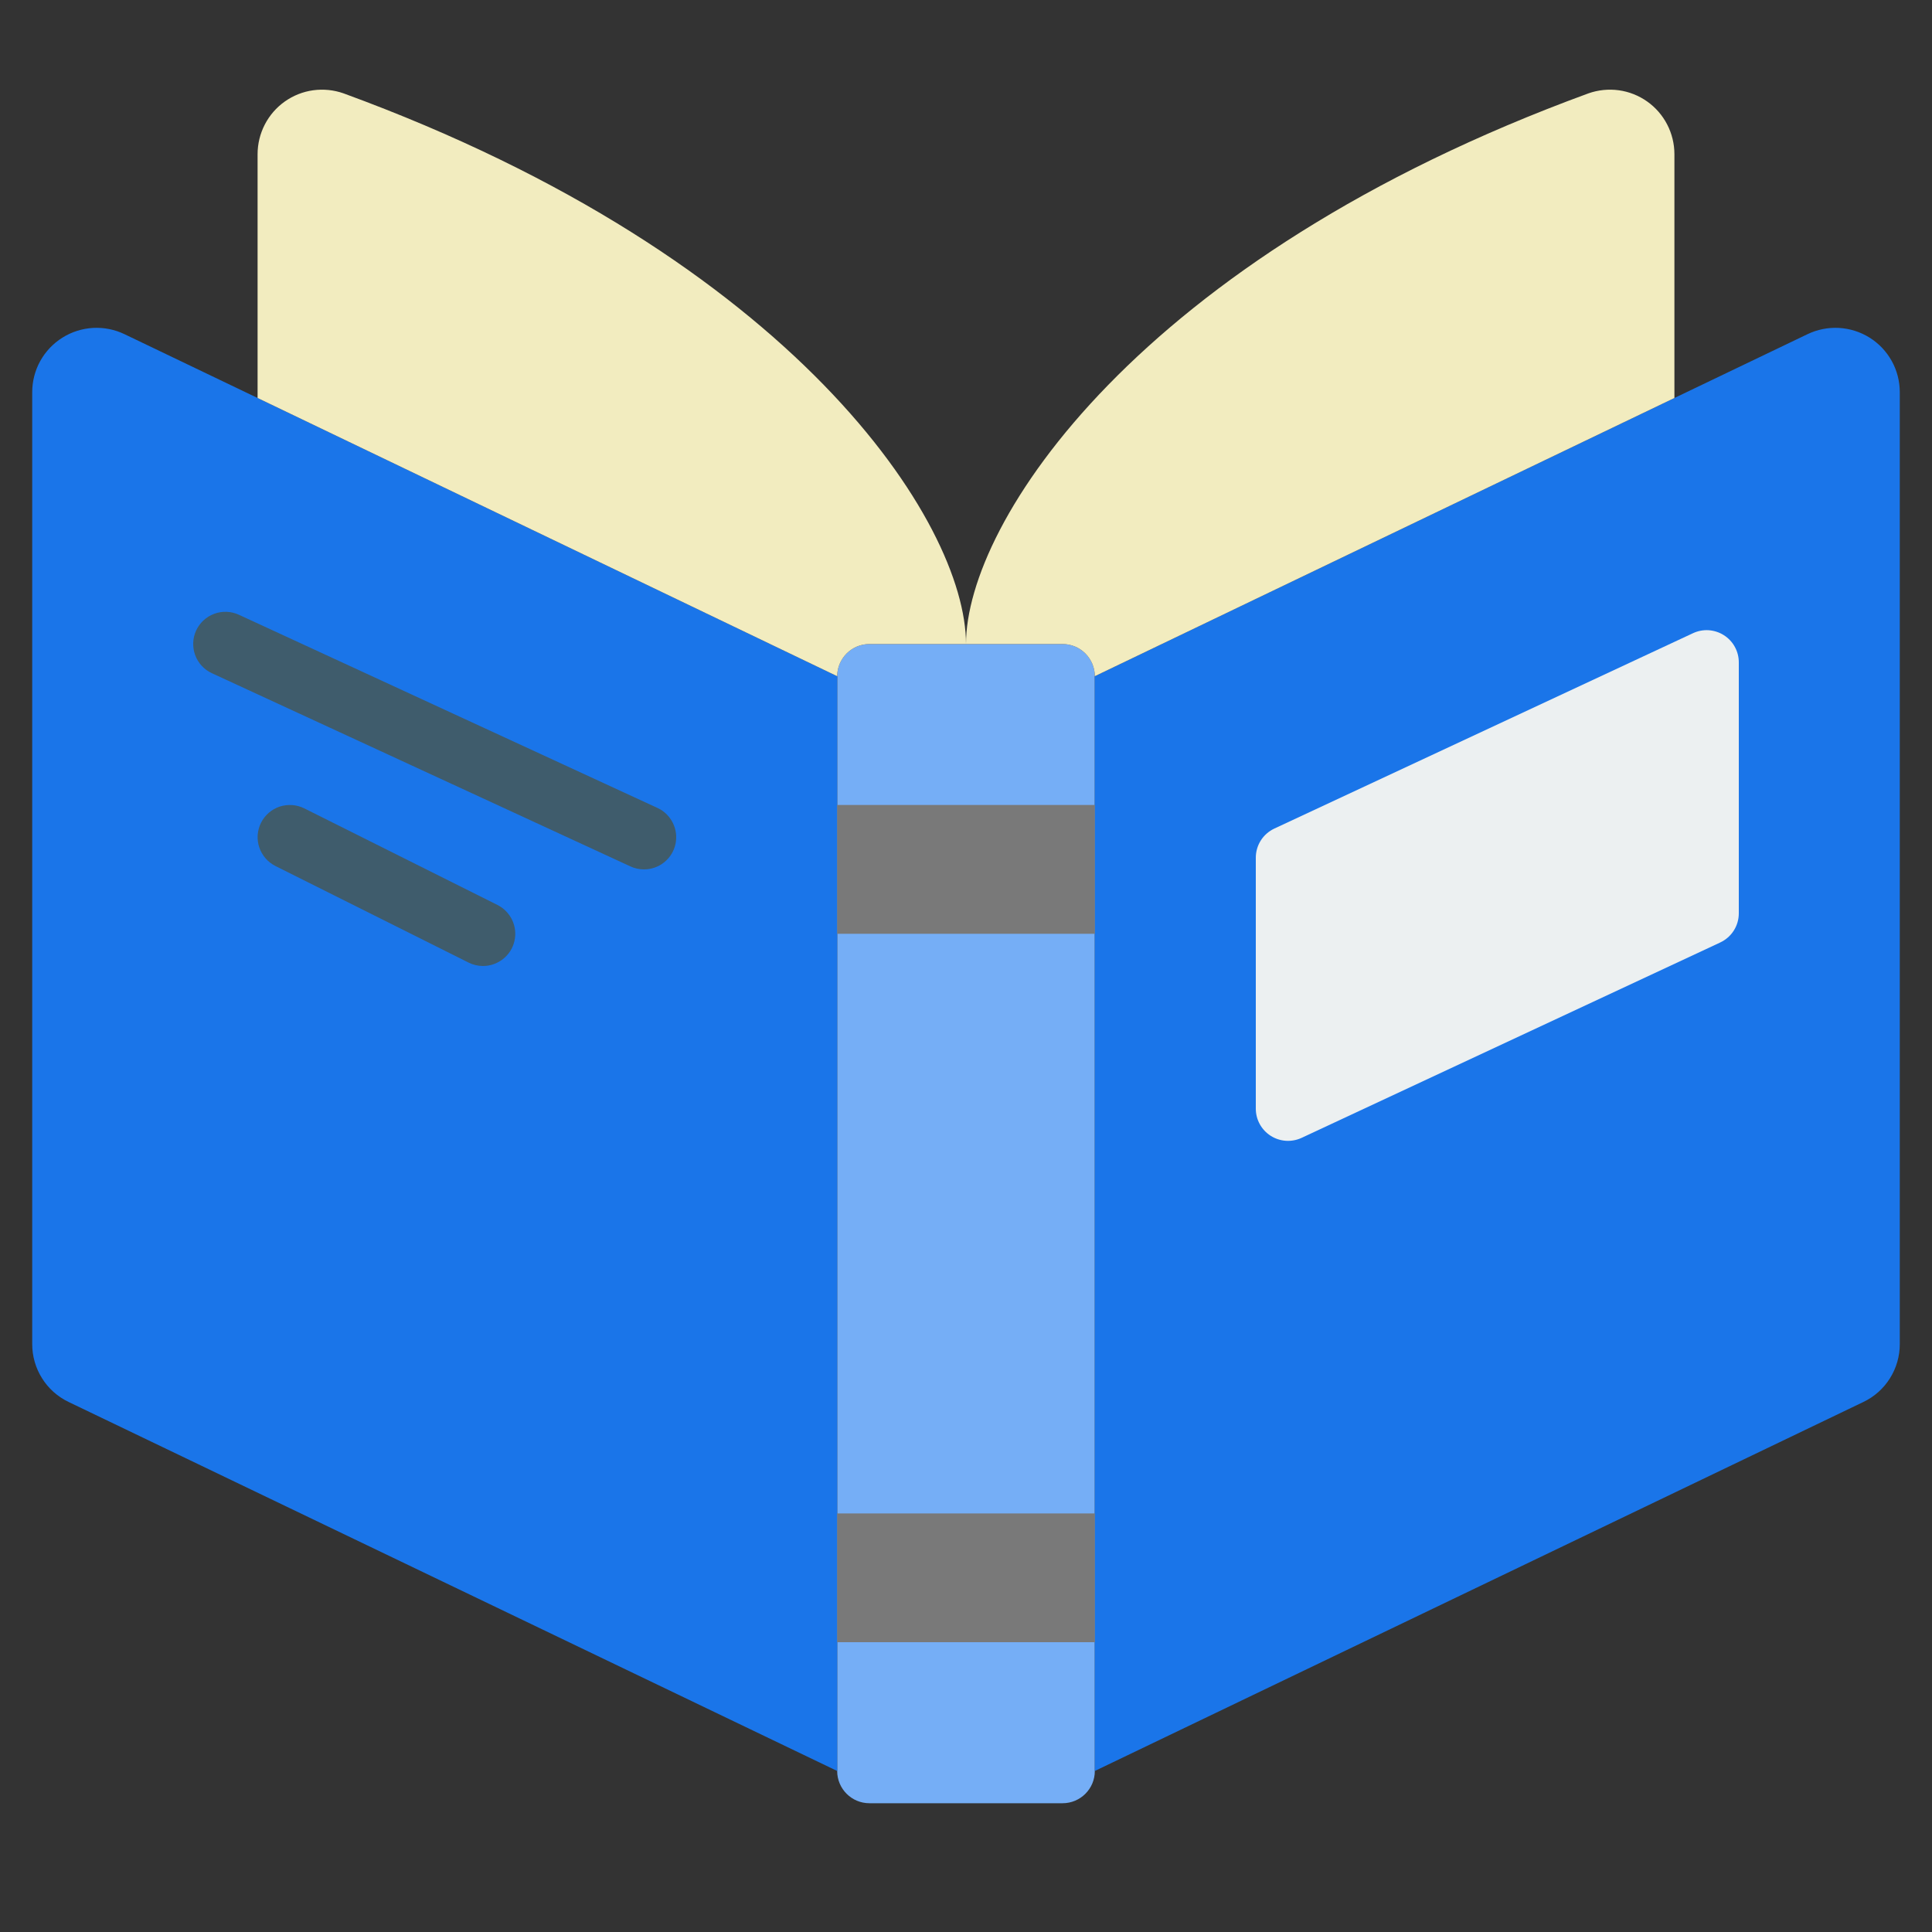 <svg width="40" height="40" viewBox="0 0 40 40" fill="none" xmlns="http://www.w3.org/2000/svg">
<rect x="0" y="0" width="40" height="40" fill="#333333" stroke="none"/>
<path d="M22 13.334H18C17.632 13.334 17.333 13.632 17.333 14V36.667C17.333 37.035 17.632 37.334 18 37.334H22C22.368 37.334 22.667 37.035 22.667 36.667V14C22.667 13.632 22.368 13.334 22 13.334Z" fill="#75AEF6"/>
<path d="M17.333 14V36.666L1.42 29.026C1.194 28.918 1.003 28.748 0.87 28.535C0.737 28.323 0.666 28.077 0.667 27.826V8.12C0.667 7.894 0.724 7.672 0.833 7.475C0.943 7.277 1.1 7.111 1.292 6.991C1.483 6.871 1.701 6.802 1.927 6.789C2.152 6.777 2.377 6.822 2.58 6.92L5.333 8.24L17.333 14Z" fill="#1A75E9"/>
<path d="M39.333 8.12V27.826C39.334 28.077 39.263 28.323 39.13 28.535C38.997 28.748 38.806 28.918 38.58 29.026L22.667 36.666V14L34.667 8.24L37.42 6.92C37.623 6.822 37.848 6.777 38.073 6.789C38.299 6.802 38.517 6.871 38.709 6.991C38.9 7.111 39.057 7.277 39.167 7.475C39.276 7.672 39.333 7.894 39.333 8.12Z" fill="#1A75E9"/>
<path d="M20 13.334H18C17.823 13.334 17.654 13.404 17.529 13.529C17.404 13.654 17.333 13.823 17.333 14L5.333 8.24V3.193C5.333 2.98 5.384 2.769 5.482 2.579C5.58 2.389 5.722 2.225 5.896 2.102C6.071 1.978 6.272 1.898 6.484 1.869C6.696 1.84 6.912 1.862 7.113 1.933C16.447 5.347 20 10.82 20 13.334Z" fill="#F2ECBF"/>
<path d="M34.667 3.193V8.24L22.667 14C22.667 13.823 22.596 13.654 22.471 13.529C22.346 13.404 22.177 13.334 22 13.334H20C20 10.82 23.553 5.347 32.887 1.933C33.088 1.862 33.304 1.84 33.516 1.869C33.727 1.898 33.929 1.978 34.104 2.102C34.278 2.225 34.42 2.389 34.518 2.579C34.616 2.769 34.667 2.98 34.667 3.193Z" fill="#F2ECBF"/>
<path d="M17.333 16.666H22.667V19.333H17.333V16.666Z" fill="#797979"/>
<path d="M17.333 31.334H22.667V34H17.333V31.334Z" fill="#797979"/>
<path d="M35.615 19.513L26.949 23.558C26.847 23.605 26.735 23.626 26.623 23.619C26.511 23.611 26.403 23.576 26.309 23.516C26.214 23.456 26.136 23.372 26.082 23.274C26.028 23.176 26 23.066 26 22.953V17.758C26 17.631 26.036 17.507 26.104 17.4C26.172 17.293 26.27 17.208 26.385 17.154L35.051 13.11C35.153 13.062 35.265 13.041 35.377 13.048C35.489 13.056 35.597 13.091 35.691 13.151C35.786 13.211 35.864 13.294 35.918 13.393C35.972 13.491 36 13.601 36 13.713V18.909C36 19.036 35.964 19.16 35.896 19.267C35.828 19.374 35.73 19.459 35.615 19.513Z" fill="#ECF0F1"/>
<path d="M13.333 18C13.237 18 13.142 17.979 13.054 17.939L4.387 13.938C4.227 13.864 4.102 13.73 4.041 13.564C3.98 13.398 3.987 13.214 4.061 13.054C4.135 12.893 4.27 12.769 4.436 12.708C4.602 12.646 4.785 12.654 4.946 12.728L13.613 16.728C13.751 16.791 13.863 16.9 13.93 17.037C13.998 17.173 14.017 17.328 13.985 17.476C13.952 17.625 13.87 17.758 13.751 17.853C13.633 17.948 13.485 18 13.333 18Z" fill="#3F5C6C"/>
<path d="M10 20C9.897 20 9.795 19.976 9.703 19.93L5.703 17.93C5.624 17.89 5.554 17.836 5.497 17.77C5.44 17.704 5.396 17.627 5.368 17.544C5.34 17.461 5.329 17.373 5.335 17.286C5.342 17.199 5.365 17.113 5.404 17.035C5.483 16.877 5.622 16.756 5.79 16.7C5.873 16.673 5.96 16.662 6.048 16.668C6.135 16.674 6.22 16.697 6.299 16.736L10.299 18.736C10.433 18.803 10.541 18.914 10.605 19.05C10.669 19.186 10.685 19.34 10.65 19.486C10.616 19.633 10.533 19.763 10.414 19.856C10.296 19.949 10.15 20 10 20Z" fill="#3F5C6C"/>
</svg>
